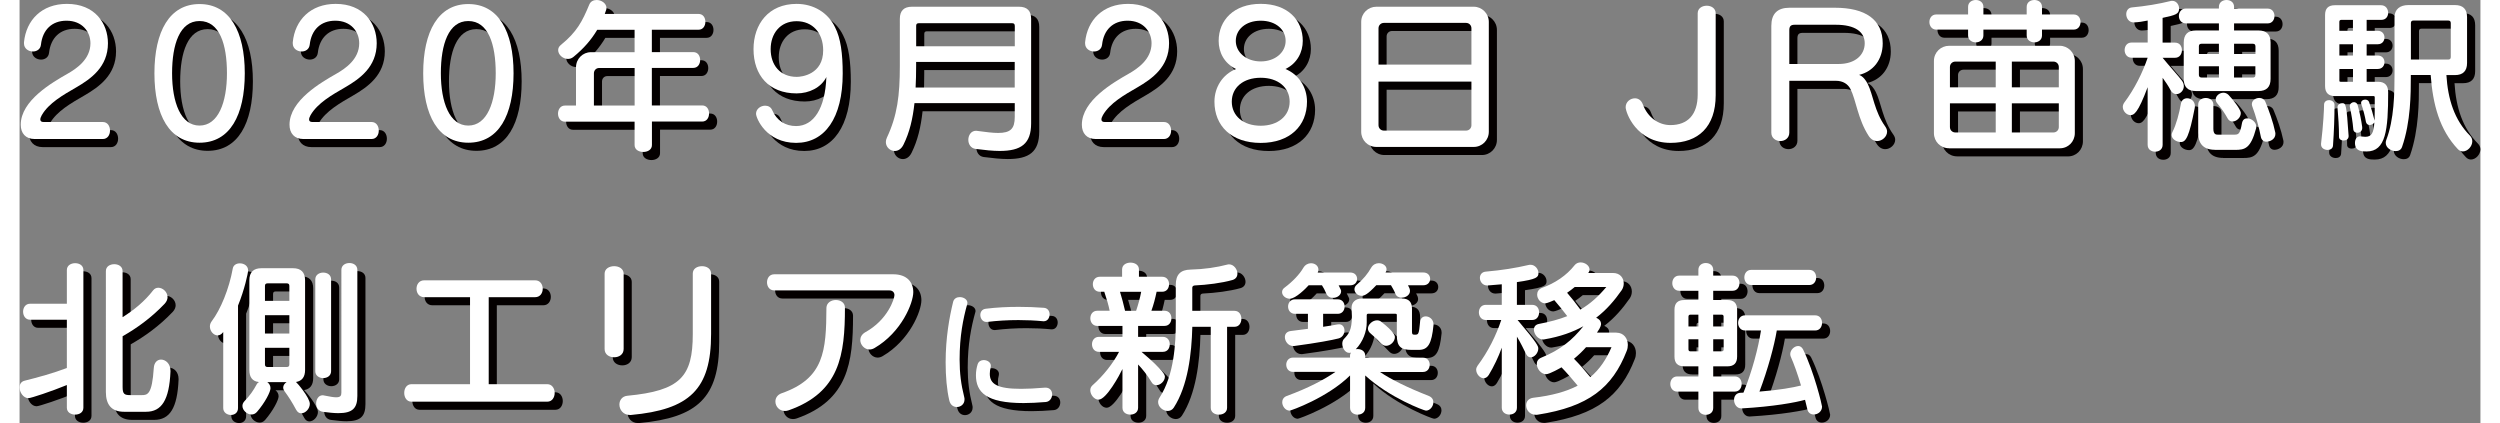 <?xml version="1.0" encoding="utf-8"?>
<!-- Generator: Adobe Illustrator 24.1.3, SVG Export Plug-In . SVG Version: 6.00 Build 0)  -->
<svg version="1.1" id="レイヤー_1" xmlns="http://www.w3.org/2000/svg" xmlns:xlink="http://www.w3.org/1999/xlink" x="0px"
	 y="0px" width="650px" height="110px" viewBox="0 0 607.31 104.41" style="enable-background:new 0 0 607.31 104.41;" xml:space="preserve">
<rect x="0" y="0" width="607.31" height="104.41" fill="#808080" stroke="none"/>
<style type="text/css">
	.st0{fill:#040000;}
	.st1{fill:#FFFFFF;}
</style>
<g>
	<g>
		<g>
			<path class="st0" d="M5.74,36.31c-2.28,0-3.45-1.45-3.45-3.53c0-5.98,7.77-10.42,11.55-12.58c2.2-1.25,5.65-3.57,5.65-7.52
				c0-2.87-2.04-5.57-5.9-5.57c-3.61,0-5.9,2.24-6.31,5.9c-0.12,1.16-1.04,1.7-1.99,1.7c-1.08,0-2.2-0.71-2.2-1.99v-0.29
				c0.54-5.48,4.4-9.47,10.59-9.47c6.89,0,10.13,4.78,10.13,9.72c0,5.86-4.24,8.8-7.81,10.88c-3.24,1.87-6.77,3.86-8.51,6.85
				c-0.25,0.46-0.37,0.79-0.37,1.08c0,0.42,0.29,0.62,0.79,0.62h14.62c1.2,0,1.79,1.04,1.79,2.12c0,1.04-0.58,2.08-1.79,2.08H5.74z"
				/>
			<path class="st0" d="M35.28,20.07C35.28,9.73,39.02,3,46.41,3c7.43,0,11.17,6.73,11.17,17.07c0,10.43-3.7,17.15-11.17,17.15
				C39.02,37.22,35.28,30.49,35.28,20.07z M53.18,20.07c0-7.14-1.83-12.88-6.77-12.88c-4.86,0-6.77,5.73-6.77,12.88
				c0,7.23,2.16,12.92,6.77,12.92S53.18,27.29,53.18,20.07z"/>
			<path class="st0" d="M72.07,36.31c-2.28,0-3.45-1.45-3.45-3.53c0-5.98,7.77-10.42,11.55-12.58c2.2-1.25,5.65-3.57,5.65-7.52
				c0-2.87-2.04-5.57-5.9-5.57c-3.61,0-5.9,2.24-6.31,5.9c-0.13,1.16-1.04,1.7-1.99,1.7c-1.08,0-2.2-0.71-2.2-1.99v-0.29
				c0.54-5.48,4.4-9.47,10.59-9.47c6.89,0,10.13,4.78,10.13,9.72c0,5.86-4.24,8.8-7.81,10.88c-3.24,1.87-6.77,3.86-8.51,6.85
				c-0.25,0.46-0.37,0.79-0.37,1.08c0,0.42,0.29,0.62,0.79,0.62h14.62c1.2,0,1.79,1.04,1.79,2.12c0,1.04-0.58,2.08-1.79,2.08H72.07z
				"/>
			<path class="st0" d="M101.61,20.07C101.61,9.73,105.35,3,112.74,3c7.43,0,11.17,6.73,11.17,17.07c0,10.43-3.7,17.15-11.17,17.15
				C105.35,37.22,101.61,30.49,101.61,20.07z M119.51,20.07c0-7.14-1.83-12.88-6.77-12.88c-4.86,0-6.77,5.73-6.77,12.88
				c0,7.23,2.16,12.92,6.77,12.92S119.51,27.29,119.51,20.07z"/>
			<path class="st0" d="M158.06,32.03v5.77c0,1.16-1.08,1.7-2.12,1.7c-1.08,0-2.16-0.54-2.16-1.7v-5.77h-17.2
				c-1.12,0-1.7-1-1.7-1.99s0.58-1.99,1.7-1.99h2.74v-9.43c0-2.12,1.7-3.74,3.66-3.74h10.8V9.35h-9.22
				c-1.45,2.45-3.32,4.61-5.86,6.69c-0.46,0.37-0.91,0.5-1.37,0.5c-1.29,0-2.41-1.08-2.41-2.16c0-0.46,0.17-0.87,0.62-1.25
				c4.03-3.28,5.32-5.82,7.06-10.01c0.33-0.79,1.04-1.12,1.83-1.12c1.12,0,2.41,0.79,2.41,1.99c0,0.21-0.04,0.42-0.13,0.62
				c-0.08,0.29-0.21,0.54-0.29,0.83h23.13c1.16,0,1.7,0.96,1.7,1.95c0,0.96-0.54,1.95-1.7,1.95h-11.51v5.52h10.22
				c1.16,0,1.7,0.96,1.7,1.95c0,0.96-0.54,1.95-1.7,1.95h-10.22v9.26h12.42c1.16,0,1.7,1,1.7,1.99s-0.54,1.99-1.7,1.99H158.06z
				 M153.79,18.78h-8.76c-0.75,0-1.29,0.58-1.29,1.33v7.93h10.05V18.78z"/>
			<path class="st0" d="M193.76,25.05c-6.85,0-10.63-4.49-10.63-10.92c0-6.15,3.7-11.17,10.63-11.17c4.24,0,7.77,2.2,9.47,5.73
				c1.41,2.7,1.91,6.56,1.91,11.46c0,11.01-4.44,17.11-11.5,17.11c-7.43,0-9.89-6.15-9.89-7.19c0-1.2,1.16-1.99,2.24-1.99
				c0.75,0,1.41,0.33,1.74,1.08c1.12,2.62,3.28,3.95,5.9,3.95c4.36,0,7.19-4.36,7.48-12.09C199.82,23.6,196.87,25.05,193.76,25.05z
				 M200.32,14.42c0-4.32-2.62-7.19-6.56-7.19c-4.15,0-6.4,3.16-6.4,6.89c0,3.95,2.33,6.85,6.44,6.85
				C194.96,20.98,200.32,20.4,200.32,14.42z"/>
			<path class="st0" d="M247.6,27.46h-24.75c-0.42,3.86-1.2,7.19-2.7,10.22c-0.54,1.12-1.37,1.58-2.16,1.58
				c-1.16,0-2.2-0.96-2.2-2.2c0-0.37,0.08-0.71,0.25-1.08c2.58-5.48,3.2-10.43,3.2-17.69V6.65c0-1.99,1-2.99,2.99-2.99h26.42
				c1.99,0,2.99,1,2.99,2.99v25.79c0,5.07-2.49,6.81-7.77,6.81c-1.66,0-3.66-0.21-5.94-0.5c-1.2-0.17-1.79-1.2-1.79-2.24
				c0-1.12,0.67-2.24,1.91-2.24c0.12,0,0.21,0.04,0.33,0.04c2.12,0.29,3.82,0.5,5.11,0.5c3.07,0,4.11-1.04,4.11-3.95V27.46z
				 M247.6,17.29h-24.34v1c0,1.83-0.04,3.66-0.13,5.32h24.46V17.29z M247.6,8.35c0-0.42-0.21-0.62-0.62-0.62h-23.09
				c-0.42,0-0.62,0.21-0.62,0.62v5.07h24.34V8.35z"/>
			<path class="st0" d="M267.61,36.31c-2.28,0-3.45-1.45-3.45-3.53c0-5.98,7.77-10.42,11.55-12.58c2.2-1.25,5.65-3.57,5.65-7.52
				c0-2.87-2.04-5.57-5.9-5.57c-3.61,0-5.9,2.24-6.31,5.9c-0.12,1.16-1.04,1.7-1.99,1.7c-1.08,0-2.2-0.71-2.2-1.99v-0.29
				c0.54-5.48,4.4-9.47,10.59-9.47c6.89,0,10.13,4.78,10.13,9.72c0,5.86-4.24,8.8-7.81,10.88c-3.24,1.87-6.77,3.86-8.51,6.85
				c-0.25,0.46-0.37,0.79-0.37,1.08c0,0.42,0.29,0.62,0.79,0.62h14.62c1.2,0,1.79,1.04,1.79,2.12c0,1.04-0.58,2.08-1.79,2.08H267.61
				z"/>
			<path class="st0" d="M319.72,27.09c0,5.94-4.2,10.18-11.42,10.18c-7.27,0-11.42-4.24-11.42-10.18c0-3.53,1.99-6.73,5.32-8.06
				c-2.99-1.45-4.28-4.2-4.28-6.94c0-5.11,3.74-9.14,10.38-9.14c6.69,0,10.38,4.03,10.38,9.14c0,2.74-1.33,5.52-4.28,6.94
				C317.73,20.4,319.72,23.56,319.72,27.09z M308.3,21.19c-4.32,0-7.14,2.41-7.14,5.9s2.82,5.94,7.14,5.94
				c4.28,0,7.14-2.45,7.14-5.94S312.58,21.19,308.3,21.19z M308.3,7.11c-3.78,0-6.15,2.24-6.15,4.98c0,2.82,2.58,5.07,6.15,5.07
				c3.57,0,6.15-2.24,6.15-5.07C314.45,9.35,312.08,7.11,308.3,7.11z"/>
			<path class="st0" d="M336.84,38.26c-2.12,0-3.74-1.7-3.74-3.74V7.4c0-2.16,1.74-3.74,3.74-3.74h24.05c1.95,0,3.7,1.62,3.7,3.74
				v27.12c0,2.08-1.66,3.74-3.7,3.74H336.84z M360.3,8.98c0-0.75-0.58-1.33-1.33-1.33h-20.27c-0.75,0-1.33,0.58-1.33,1.33v8.97
				h22.93V8.98z M360.3,22.14h-22.93V32.9c0,0.75,0.58,1.33,1.33,1.33h20.27c0.75,0,1.33-0.58,1.33-1.33V22.14z"/>
			<path class="st0" d="M416.14,5.28c0-1.25,1.12-1.87,2.24-1.87c1.08,0,2.2,0.62,2.2,1.87v20.23c0,7.77-4.28,11.75-11.13,11.75
				c-8.52,0-11.09-7.56-11.09-8.8c0-1.33,1.16-2.2,2.29-2.2c0.79,0,1.58,0.46,1.95,1.5c1.21,3.24,3.9,5.11,6.81,5.11
				c4.28,0,6.73-2.58,6.73-7.56V5.28z"/>
			<path class="st0" d="M438.75,21.94v12.79c0,1.37-1.12,2.08-2.2,2.08c-1.12,0-2.24-0.71-2.24-2.08V8.4c0-2.99,1.49-4.49,4.48-4.49
				h11.21c7.52,0,11.8,2.91,11.8,8.8c0,3.99-2.33,6.94-5.82,7.77c0.96,0.37,1.62,1.25,2.12,2.24c1.37,2.74,1.62,6.73,4.36,10.55
				c0.29,0.42,0.42,0.83,0.42,1.21c0,1.25-1.21,2.33-2.45,2.33c-0.75,0-1.5-0.37-2.08-1.25c-2.7-4.15-3.12-8.89-4.53-11.63
				c-0.62-1.16-1.79-1.99-3.57-1.99H438.75z M440.04,8.11c-0.91,0-1.29,0.37-1.29,1.33v8.35h12.17c4.15,0,6.44-2.28,6.44-5.11
				s-2.41-4.57-7.1-4.57H440.04z"/>
			<path class="st0" d="M501.11,9.31v1.45c0,1.12-0.96,1.7-1.87,1.7c-0.96,0-1.91-0.58-1.91-1.7V9.31h-10.68v1.45
				c0,1.12-0.96,1.7-1.87,1.7c-0.96,0-1.91-0.58-1.91-1.7V9.31h-7.85c-1.12,0-1.7-0.96-1.7-1.87c0-0.96,0.58-1.87,1.7-1.87h7.85V3.7
				c0-1.16,0.96-1.7,1.91-1.7c0.91,0,1.87,0.54,1.87,1.7v1.87h10.68V3.7c0-1.16,0.96-1.7,1.91-1.7c0.91,0,1.87,0.54,1.87,1.7v1.87
				h7.81c1.16,0,1.7,0.91,1.7,1.87c0,0.91-0.54,1.87-1.7,1.87H501.11z M478.18,38.59c-2.12,0-3.74-1.66-3.74-3.74V17.04
				c0-2.16,1.74-3.74,3.74-3.74h27.33c1.95,0,3.7,1.62,3.7,3.74v17.82c0,2.08-1.62,3.74-3.7,3.74H478.18z M489.69,17.2h-9.97
				c-0.75,0-1.33,0.58-1.33,1.33v5.03h11.3V17.2z M489.69,27.5h-11.3v5.86c0,0.75,0.58,1.33,1.33,1.33h9.97V27.5z M505.26,18.53
				c0-0.75-0.58-1.33-1.33-1.33h-10.26v6.35h11.59V18.53z M505.26,27.5h-11.59v7.19h10.26c0.75,0,1.33-0.58,1.33-1.33V27.5z"/>
			<path class="st0" d="M527.2,23.47c-2.45,6.6-3.45,6.94-4.24,6.94c-1,0-1.91-1-1.91-2.04c0-0.33,0.13-0.71,0.33-1
				c2.57-3.41,4.57-7.48,5.81-11.13h-3.99c-1.12,0-1.7-0.96-1.7-1.87c0-0.96,0.58-1.87,1.7-1.87h3.99V7.07
				c-1.16,0.25-2.33,0.42-3.37,0.46h-0.13c-1.12,0-1.79-1.04-1.79-2.04c0-0.79,0.46-1.58,1.41-1.66c3.24-0.29,6.73-0.87,9.55-1.58
				c0.13-0.04,0.29-0.04,0.42-0.04c1,0,1.66,0.96,1.66,1.87c0,1.37-0.75,1.62-4.07,2.33v6.11h3.07c1.16,0,1.7,0.91,1.7,1.87
				c0,0.91-0.54,1.87-1.7,1.87h-3.07c1.62,1.99,3.95,4.53,4.74,5.61c0.37,0.46,0.5,0.96,0.5,1.41c0,1.08-0.91,1.95-1.83,1.95
				c-0.54,0-1.08-0.29-1.45-1c-0.5-0.96-1.29-2.12-1.95-3.03v16.53c0,1.16-0.91,1.7-1.83,1.7c-0.96,0-1.87-0.54-1.87-1.7V23.47z
				 M533.1,35.31c0-0.25,0.08-0.5,0.21-0.75c0.91-1.75,1.7-4.69,2.08-6.98c0.17-0.91,0.83-1.33,1.54-1.33
				c0.91,0,1.91,0.71,1.91,1.91c0,0.17,0,0.33-0.04,0.5c-1.37,7.06-2.16,8.39-3.41,8.39C534.34,37.06,533.1,36.35,533.1,35.31z
				 M539.08,24.47c-1.99,0-2.99-1-2.99-2.99v-8.97c0-1.99,1-2.99,2.99-2.99h5.69V7.77h-8.18c-1.12,0-1.7-0.91-1.7-1.83
				c0-0.91,0.58-1.83,1.7-1.83h8.18V3.7c0-1.16,0.96-1.7,1.87-1.7c0.96,0,1.87,0.54,1.87,1.7v0.42h8.27c1.16,0,1.7,0.91,1.7,1.83
				c0,0.91-0.54,1.83-1.7,1.83h-8.27v1.74h6.02c1.99,0,2.99,1,2.99,2.99v8.97c0,1.99-1,2.99-2.99,2.99H539.08z M543.81,38.97
				c-2.91,0-4.15-1.58-4.15-4.11v-7.06c0-1.08,0.91-1.62,1.87-1.62c0.91,0,1.87,0.54,1.87,1.62v5.98c0,1.41,0.67,1.45,1.08,1.45
				h4.15c1,0,1.37-0.21,1.83-2.82c0.17-0.87,0.66-1.2,1.29-1.2c1.04,0,2.24,0.91,2.24,2.04c0,0.17,0,0.29-0.04,0.42
				c-1.33,5.03-2.82,5.32-5.19,5.32H543.81z M544.77,12.8h-4.32c-0.42,0-0.62,0.21-0.62,0.62v1.91h4.94V12.8z M544.77,18.36h-4.94
				v2.16c0,0.42,0.29,0.62,0.71,0.62h4.24V18.36z M546.93,31.24c-0.54-1-1.54-2.53-2.57-3.74c-0.25-0.29-0.38-0.62-0.38-0.96
				c0-0.87,0.91-1.66,1.91-1.66c0.42,0,0.87,0.17,1.25,0.54c0.91,0.96,3.03,3.53,3.03,4.49c0,1.12-1.08,2.08-2.04,2.08
				C547.68,31.99,547.22,31.78,546.93,31.24z M553.78,13.42c0-0.42-0.21-0.62-0.62-0.62h-4.65v2.53h5.28V13.42z M553.78,18.36h-5.28
				v2.78h4.65c0.41,0,0.62-0.21,0.62-0.62V18.36z M556.48,36.97c-0.62,0-1.21-0.37-1.37-1.25c-0.37-2.04-1.29-5.32-2.08-7.39
				c-0.08-0.21-0.13-0.42-0.13-0.62c0-0.91,0.91-1.54,1.83-1.54c0.62,0,1.21,0.29,1.49,0.91c0.91,2.16,1.95,5.11,2.45,7.56
				c0.04,0.12,0.04,0.29,0.04,0.42C558.72,36.31,557.44,36.97,556.48,36.97z"/>
			<path class="st0" d="M569.97,37.51c0.58-4.82,0.75-8.68,0.75-9.68c0-0.75,0.62-1.12,1.21-1.12c0.66,0,1.37,0.42,1.37,1.16
				c0,3.03-0.13,6.56-0.37,10.01c-0.04,0.79-0.66,1.12-1.33,1.12c-0.79,0-1.62-0.46-1.62-1.33V37.51z M573.46,25.72
				c-1.66,0-2.49-0.83-2.49-2.49V5.7c0-1.62,0.79-2.41,2.41-2.41h11.42c1.16,0,1.74,0.96,1.74,1.87c0,0.87-0.54,1.74-1.66,1.74
				h-3.65v2.7h2.74c1.12,0,1.66,0.83,1.66,1.66c0,0.83-0.54,1.66-1.66,1.66h-2.74v2.78h2.74c1.12,0,1.66,0.83,1.66,1.66
				c0,0.83-0.54,1.66-1.66,1.66h-2.74v3.16h2.82c1.66,0,2.49,0.91,2.49,2.58c0,9.39-0.58,14.62-5.32,14.62
				c-1.21,0-2.87-0.04-2.87-2.12c0-0.83,0.41-1.62,1.25-1.62c0.08,0,0.21,0.04,0.29,0.04c0.37,0.04,0.71,0.08,1,0.08
				c1.54,0,2.08-0.91,2.24-3.53c-0.25,0.37-0.71,0.62-1.16,0.62c-0.42,0-0.79-0.25-0.91-0.75c-0.25-1.41-0.66-3.03-1.12-4.32
				c-0.04-0.12-0.08-0.25-0.08-0.37c0-0.54,0.5-0.83,1-0.83c0.41,0,0.79,0.17,0.96,0.58c0.46,1.25,1.04,3.2,1.37,4.61
				c0.04-1.33,0.04-3.7,0.04-5.73c0-0.33-0.17-0.33-0.38-0.33H573.46z M576.78,35.6c0,0.75-0.62,1.08-1.25,1.08
				c-0.58,0-1.12-0.29-1.12-0.91c0-2.45-0.17-4.9-0.37-7.19v-0.12c0-0.62,0.58-1,1.12-1c0.96,0,1.08,0.21,1.62,8.06V35.6z
				 M577.86,6.9h-2.87c-0.33,0-0.5,0.17-0.5,0.5v2.2h3.36V6.9z M577.86,12.92h-3.36v2.78h3.36V12.92z M577.86,19.03h-3.36v2.78
				c0,0.33,0.04,0.37,0.37,0.37h2.99V19.03z M580.14,33.57c0,0.79-0.62,1.2-1.21,1.2c-0.5,0-0.96-0.29-1-0.91
				c-0.13-1.66-0.46-3.66-0.83-5.4c0-0.08-0.04-0.17-0.04-0.25c0-0.62,0.54-1,1.04-1c0.37,0,0.79,0.25,0.91,0.71
				c0.5,1.83,0.91,3.78,1.12,5.44V33.57z M600.91,20.52c0.37,6.02,1.99,11.09,5.81,14.95c0.42,0.42,0.58,0.91,0.58,1.41
				c0,1.25-1.16,2.49-2.33,2.49c-0.42,0-0.87-0.17-1.25-0.58c-4.49-4.78-6.15-10.96-6.69-18.28h-4.9v0.54c0,3.9,0,11.01-2.16,17.2
				c-0.25,0.75-0.87,1.04-1.58,1.04c-1.16,0-2.45-0.83-2.45-2.04c0-0.21,0.04-0.46,0.13-0.71c1.95-5.03,2.04-11.59,2.04-16.28V6.24
				c0-1.99,1.41-2.99,3.41-2.99h11.5c1.99,0,2.99,1,2.99,2.99v11.3c0,1.99-1,2.99-2.99,2.99H600.91z M601.99,7.69
				c0-0.42-0.21-0.62-0.62-0.62h-8.6c-0.42,0-0.62,0.21-0.62,0.62v9.01h9.22c0.41,0,0.62-0.21,0.62-0.62V7.69z"/>
		</g>
		<g>
			<path class="st0" d="M13.67,97.02c-3.74,1.54-8.85,3.24-9.47,3.24c-1.25,0-2.2-1.41-2.2-2.66c0-0.75,0.37-1.45,1.29-1.66
				c3.2-0.79,7.1-1.87,10.38-3.12V80.9h-9.1c-1.12,0-1.7-1-1.7-1.99c0-0.96,0.58-1.95,1.7-1.95h9.1v-8.31c0-1.16,1.04-1.7,2.04-1.7
				c1.04,0,2.04,0.54,2.04,1.7v33.97c0,1.16-1,1.7-2.04,1.7c-1,0-2.04-0.54-2.04-1.7V97.02z M27.79,103.62
				c-3.16,0-4.49-1.83-4.49-4.86V68.9c0-1.16,1.04-1.7,2.08-1.7c1,0,2.04,0.54,2.04,1.7v11.38c2.78-1.74,5.44-3.9,7.56-6.65
				c0.33-0.42,0.79-0.62,1.25-0.62c1.12,0,2.29,1.04,2.29,2.33c0,0.5-0.21,1.08-0.71,1.62c-3.36,3.53-6.94,6.06-10.38,8.02v12.54
				c0,1.74,0.46,1.99,1.87,1.99h2.87c1.41,0,2.53-0.17,2.95-6.65c0.08-1.45,0.91-2.12,1.79-2.12c1.12,0,2.33,1,2.33,2.78v0.17
				c-0.29,7.06-2.2,9.93-6.02,9.93H27.79z"/>
			<path class="st0" d="M52.26,83.93c-0.04,0.04-0.08,0.13-0.13,0.17c-0.37,0.46-0.83,0.67-1.25,0.67c-1,0-1.91-1.04-1.91-2.2
				c0-0.42,0.12-0.83,0.42-1.25c2.24-2.95,4.32-8.02,5.23-13.08c0.17-0.87,0.96-1.25,1.74-1.25c1,0,2.04,0.58,2.04,1.75
				c0,0.66-0.91,4.82-2.49,8.68v25.29c0,1.16-0.87,1.7-1.74,1.7c-0.96,0-1.91-0.62-1.91-1.7V83.93z M63.14,96.31
				c0.46,0.33,0.79,0.87,0.79,1.5c0,0.87-1.33,3.53-3.36,5.86c-0.42,0.46-0.87,0.62-1.33,0.62c-1.12,0-2.24-1.04-2.24-2.12
				c0-0.42,0.17-0.79,0.5-1.16c1.33-1.37,2.24-2.7,2.99-4.11c0.12-0.25,0.33-0.46,0.5-0.62c-1.54-0.21-2.28-1.21-2.28-2.95V71.18
				c0-1.99,1-2.99,2.99-2.99h7.77c1.99,0,2.99,1,2.99,2.99v22.14c0,1.7-0.75,2.7-2.24,2.95c0.29,0.21,3.41,3.86,3.41,5.4
				c0,1.2-1.08,2.33-2.12,2.33c-0.46,0-0.91-0.25-1.25-0.87c-1-1.87-1.91-3.28-2.83-4.53c-0.25-0.33-0.37-0.67-0.37-0.96
				c0-0.54,0.33-1,0.83-1.33H63.14z M68.58,72.55c0-0.42-0.21-0.62-0.62-0.62h-4.78c-0.42,0-0.62,0.21-0.62,0.62v3.7h6.02V72.55z
				 M68.58,79.78h-6.02v4.53h6.02V79.78z M68.58,87.84h-6.02v4.11c0,0.42,0.21,0.62,0.62,0.62h4.78c0.42,0,0.62-0.21,0.62-0.62
				V87.84z M74.98,70.97c0-1.16,1-1.7,1.95-1.7c1,0,1.95,0.54,1.95,1.7v22.64c0,1.12-0.96,1.7-1.95,1.7c-0.96,0-1.95-0.58-1.95-1.7
				V70.97z M81.42,68.61c0-1.16,1-1.7,1.99-1.7c0.96,0,1.95,0.54,1.95,1.7v31.11c0,2.99-1.16,4.24-4.69,4.24
				c-1.04,0-2.33-0.13-3.82-0.33c-1.16-0.17-1.66-1.12-1.66-2.04c0-1,0.58-2.04,1.58-2.04c0.13,0,0.21,0,0.33,0.04
				c1.45,0.29,2.41,0.46,3.03,0.46c1.08,0,1.29-0.42,1.29-1.16V68.61z"/>
			<path class="st0" d="M98.72,101.13c-1.2,0-1.79-1.08-1.79-2.16c0-1.08,0.58-2.16,1.79-2.16h14.45V75.34h-11.3
				c-1.29,0-1.91-1.04-1.91-2.08c0-1.04,0.62-2.08,1.91-2.08h27.37c1.25,0,1.87,1.04,1.87,2.08c0,1.04-0.62,2.08-1.87,2.08h-11.46
				v21.47h14.45c1.2,0,1.83,1.08,1.83,2.16c0,1.08-0.62,2.16-1.83,2.16H98.72z"/>
			<path class="st0" d="M146.38,69.56c0-1.25,1.16-1.87,2.37-1.87c1.16,0,2.33,0.62,2.33,1.87v18.57c0,1.37-1.16,2.04-2.33,2.04
				c-1.21,0-2.37-0.67-2.37-2.04V69.56z M152.61,104.41c-1.66,0-2.58-1.33-2.58-2.58c0-1.04,0.67-2.04,1.95-2.16
				c13.13-1.25,16.16-4.73,16.16-15.24V69.52c0-1.25,1.12-1.83,2.28-1.83c1.12,0,2.24,0.58,2.24,1.83v14.91
				c0,13.67-5.32,18.65-19.77,19.98H152.61z"/>
			<path class="st0" d="M188.25,73.67c-1.2,0-1.79-1-1.79-1.99c0-1,0.58-1.99,1.79-1.99h29.37c3.41,0,4.94,1.99,4.94,4.4
				c0,2.66-2.87,9.89-9.55,13.79c-0.42,0.25-0.83,0.37-1.25,0.37c-1.25,0-2.28-1.16-2.28-2.33c0-0.71,0.37-1.41,1.2-1.91
				c5.61-3.07,7.23-8.31,7.23-9.18c0-0.67-0.46-1.16-1.25-1.16H188.25z M203.45,76.04c1.12,0,2.24,0.62,2.24,1.87
				c0,11.63-1.25,20.89-13.87,25.34c-0.33,0.13-0.66,0.17-0.96,0.17c-1.41,0-2.33-1.16-2.33-2.33c0-0.83,0.46-1.66,1.54-2.04
				c10.47-3.65,11.01-10.42,11.05-21.1C201.17,76.71,202.29,76.04,203.45,76.04z"/>
		</g>
		<g>
			<path class="st0" d="M234.03,75.32c0.91,0,1.89,0.55,1.89,1.43c0,0.13-0.03,0.23-0.07,0.36c-0.98,3.55-1.86,7.81-1.86,13.64
				c0,3.35,0.36,6.15,1.14,9.25c0.07,0.2,0.07,0.42,0.07,0.59c0,1.17-0.94,1.86-1.89,1.86c-0.81,0-1.6-0.49-1.86-1.6
				c-0.62-2.6-0.91-5.96-0.91-9.44c0-6.09,0.94-11.2,1.86-14.95C232.63,75.65,233.32,75.32,234.03,75.32z M255.17,97.66
				c1.14,0,1.66,0.81,1.66,1.66c0,0.88-0.55,1.79-1.56,1.89c-1.99,0.16-3.84,0.26-5.5,0.26c-9.25,0-11.75-2.7-11.75-6.87
				c0-0.94,0.16-1.89,0.42-2.7c0.23-0.72,0.85-1.04,1.5-1.04c0.88,0,1.76,0.55,1.76,1.4c0,0.1,0,0.23-0.03,0.33
				c-0.16,0.59-0.23,1.14-0.23,1.66c0,2.48,1.76,3.71,7.72,3.71c1.63,0,3.58-0.1,5.83-0.29H255.17z M254.64,81.28
				c-2.02-0.2-4.07-0.29-6.12-0.29c-2.67,0-5.31,0.16-7.75,0.46h-0.2c-0.91,0-1.47-0.88-1.47-1.73c0-0.72,0.42-1.43,1.37-1.53
				c2.67-0.33,5.37-0.46,8.11-0.46c2.05,0,4.1,0.07,6.19,0.23c0.98,0.06,1.43,0.85,1.43,1.63c0,0.85-0.52,1.69-1.43,1.69H254.64z"/>
		</g>
		<g>
			<path class="st0" d="M274.18,93.07c-0.71,1.5-3.99,7.56-5.9,7.56c-1.08,0-2.04-1.21-2.04-2.33c0-0.46,0.17-0.87,0.54-1.21
				c2.74-2.41,5.15-5.52,6.56-8.26h-4.98c-1.12,0-1.7-0.91-1.7-1.87c0-0.91,0.58-1.83,1.7-1.83h5.82v-2.7h-6.23
				c-1.12,0-1.7-0.96-1.7-1.87c0-0.96,0.58-1.87,1.7-1.87h3.07c-0.25-1.33-0.83-3.24-1.33-4.69h-1.12c-1.12,0-1.7-0.91-1.7-1.87
				c0-0.91,0.58-1.83,1.7-1.83h5.52v-1.79c0-1.16,1.04-1.7,2.08-1.7s2.08,0.54,2.08,1.7v1.79h5.73c1.16,0,1.7,0.91,1.7,1.83
				c0,0.96-0.54,1.87-1.7,1.87h-1.37c-0.37,1.74-0.75,3.2-1.29,4.69h3.24c1.16,0,1.7,0.91,1.7,1.87c0,0.91-0.54,1.87-1.7,1.87h-6.52
				v2.7h6.11c1.16,0,1.7,0.91,1.7,1.83c0,0.96-0.54,1.87-1.7,1.87h-5.27c5.69,4.82,5.77,5.77,5.77,6.15c0,1.04-1.08,2.08-2.08,2.08
				c-0.46,0-0.91-0.21-1.21-0.75c-1-1.7-2.28-3.28-3.32-4.36v10.67c0,1.16-0.96,1.7-1.91,1.7c-1,0-1.95-0.54-1.95-1.7V93.07z
				 M277.55,78.7c0.54-1.62,0.96-3.12,1.25-4.69h-5.23c0.42,1.33,0.91,3.2,1.25,4.69H277.55z M295.99,82.65h-4.57
				c-0.17,6.69-1.08,14.54-4.57,19.94c-0.37,0.58-0.96,0.83-1.5,0.83c-1.16,0-2.37-1-2.37-2.2c0-0.37,0.13-0.75,0.37-1.12
				c3.61-5.57,3.99-13.42,3.99-18.57v-9.26c0-2.49,1.16-3.7,3.66-3.74c3.36-0.08,6.44-0.54,9.14-1.25c0.12-0.04,0.25-0.04,0.37-0.04
				c1.12,0,2.04,1.21,2.04,2.29c0,0.71-0.37,1.33-1.25,1.58c-2.66,0.75-6.31,1.2-9.22,1.33c-0.37,0-0.67,0.21-0.67,0.54v5.73h10.42
				c1.16,0,1.7,1,1.7,1.95c0,1-0.54,1.99-1.7,1.99h-1.83v19.98c0,1.16-1,1.7-1.99,1.7c-1.04,0-2.04-0.54-2.04-1.7V82.65z"/>
			<path class="st0" d="M327.52,72.39c0.62,1.21,0.62,1.25,0.62,1.5c0,0.96-1,1.62-1.99,1.62c-0.71,0-1.37-0.33-1.7-1.12
				s-0.66-1.41-1.04-1.99h-3.28c-0.62,0.71-3.2,3.32-4.65,3.32c-1.04,0-1.91-0.79-1.91-1.62c0-0.42,0.17-0.79,0.62-1.12
				c1.95-1.45,3.7-3.28,4.61-4.86c0.46-0.79,1.2-1.16,1.91-1.16c0.96,0,1.83,0.62,1.83,1.58c0,0.21-0.08,0.46-0.17,0.71h8.02
				c1.16,0,1.7,0.79,1.7,1.58s-0.54,1.58-1.7,1.58H327.52z M337.7,93.78c2.78,1.87,6.69,3.82,12.09,5.94
				c0.79,0.33,1.12,0.91,1.12,1.54c0,1.04-0.83,2.08-1.83,2.08c-0.41,0-8.97-3.16-14.99-8.68v7.97c0,1.16-0.91,1.7-1.87,1.7
				c-0.91,0-1.87-0.54-1.87-1.7v-7.97c-5.61,5.52-14.62,8.68-14.91,8.68c-1.04,0-1.83-1.08-1.83-2.08c0-0.62,0.33-1.25,1.12-1.54
				c5.32-1.95,9.18-3.99,12-5.94h-10.47c-1.08,0-1.66-0.87-1.66-1.79c0-0.87,0.58-1.74,1.66-1.74h14.08v-0.5
				c0-0.25,0.04-0.5,0.17-0.71c-0.13,0.04-0.25,0.04-0.38,0.04c-1,0-1.7-1.21-1.7-2.24c0-0.46,0.13-0.91,0.42-1.2
				c1.16-1.21,1.95-2.16,1.95-5.57c0-0.58-0.04-1.25-0.08-1.99v-0.17c0-1.25,0.96-2.24,2.49-2.24h9.93c1.66,0,2.49,0.83,2.49,2.49
				v5.61c0,0.66,0.08,0.83,0.62,0.83h0.21c0.71-0.04,0.91-0.08,1.16-3.07c0.08-1.04,0.71-1.45,1.41-1.45c0.91,0,1.91,0.75,1.91,1.95
				v0.21c-0.46,4.61-1.33,6.11-3.65,6.11h-1.74c-2.58,0-3.66-0.71-3.66-3.65v-4.94c0-0.25-0.08-0.33-0.41-0.33h-6.69
				c-0.25,0-0.33,0.21-0.33,0.37v1.79c0,2.2-0.91,4.73-2.7,6.6c0.17-0.04,0.33-0.04,0.5-0.04c0.91,0,1.83,0.54,1.83,1.62v0.5h14.25
				c1.12,0,1.66,0.87,1.66,1.74c0,0.91-0.54,1.79-1.66,1.79H337.7z M323.7,79.45v3.2c1.5-0.21,2.66-0.42,3.53-0.58
				c0.17-0.04,0.29-0.04,0.41-0.04c0.87,0,1.33,0.75,1.33,1.54c0,0.83-0.5,1.7-1.45,1.95c-1.66,0.42-5.07,1.08-10.97,1.87h-0.25
				c-1.2,0-2.04-1.16-2.04-2.2c0-0.71,0.42-1.37,1.45-1.5c1.58-0.21,2.95-0.37,4.24-0.54v-3.7h-3.2c-1.12,0-1.7-0.91-1.7-1.79
				c0-0.91,0.58-1.79,1.7-1.79h10.55c1.16,0,1.7,0.87,1.7,1.79c0,0.87-0.54,1.79-1.7,1.79H323.7z M344.64,72.39l0.37,0.75
				c0.08,0.25,0.13,0.46,0.13,0.66c0,1-1.04,1.66-2.04,1.66c-0.66,0-1.33-0.29-1.58-1c-0.29-0.75-0.71-1.45-1.08-2.08h-3.61
				c-2.16,2.29-2.95,2.62-3.65,2.62c-0.96,0-1.75-0.79-1.75-1.62c0-0.42,0.21-0.83,0.62-1.16c1.62-1.37,2.62-2.62,3.53-4.19
				c0.46-0.75,1.16-1.08,1.87-1.08c0.96,0,1.91,0.62,1.91,1.5c0,0.25-0.08,0.5-0.25,0.79h9.3c1.16,0,1.7,0.79,1.7,1.58
				s-0.54,1.58-1.7,1.58H344.64z M339.24,87.34c-0.46,0-0.91-0.21-1.33-0.67c-0.58-0.66-1.58-1.62-2.49-2.37
				c-0.46-0.37-0.66-0.79-0.66-1.21c0-1.04,1.16-2.04,2.24-2.04c0.37,0,0.71,0.08,1,0.33c3.41,2.62,3.41,3.57,3.41,3.82
				C341.4,86.3,340.32,87.34,339.24,87.34z"/>
			<path class="st0" d="M367.79,87.79c-0.79,2.24-1.95,4.65-3.2,6.73c-0.37,0.58-0.83,0.83-1.25,0.83c-0.96,0-1.87-1.08-1.87-2.12
				c0-0.33,0.13-0.67,0.33-0.96c2.62-3.49,4.61-7.52,5.86-11.3h-3.82c-1.12,0-1.7-0.96-1.7-1.87c0-0.96,0.58-1.87,1.7-1.87h3.95
				v-5.07c-1.16,0.12-2.33,0.21-3.49,0.29h-0.12c-1.12,0-1.79-0.96-1.79-1.87c0-0.75,0.46-1.45,1.41-1.54
				c4.11-0.37,7.27-0.87,10.67-1.66c0.13-0.04,0.29-0.04,0.42-0.04c1.12,0,1.95,1.08,1.95,2.04c0,1.04-0.38,1.54-5.32,2.24v5.61
				h3.78c1.16,0,1.7,0.91,1.7,1.87c0,0.91-0.54,1.87-1.7,1.87h-3.61c4.98,5.86,5.11,6.48,5.11,7.06c0,1.08-0.96,2.16-1.87,2.16
				c-0.41,0-0.83-0.21-1.12-0.79c-0.58-1.16-1.41-2.91-2.28-4.32v17.53c0,1.16-0.91,1.7-1.87,1.7c-0.91,0-1.87-0.54-1.87-1.7V87.79z
				 M396.08,84.1c1.79,0,2.82,1.41,2.82,3.03c0,0.5-0.08,1-0.29,1.5c-3.53,9.1-9.47,13.75-21.89,15.7c-0.17,0.04-0.33,0.04-0.5,0.04
				c-1.54,0-2.41-1.2-2.41-2.33c0-0.91,0.54-1.7,1.7-1.87c4.69-0.54,8.22-1.54,11.01-2.99c-1.37-1.66-2.66-3.16-3.99-4.53
				c-0.13,0.08-2.91,1.7-3.82,1.7c-1.2,0-2.28-1.33-2.28-2.53c0-0.62,0.29-1.2,1.08-1.54c4.78-1.95,7.68-4.32,10.42-7.77
				c-2.62,1.45-5.73,2.58-9.63,3.24c-0.08,0-0.21,0.04-0.29,0.04c-1.29,0-2.29-1.33-2.29-2.45c0-0.67,0.38-1.25,1.29-1.41
				c2.66-0.5,4.94-1.12,6.94-1.91c-1.12-1.45-2.16-2.78-3.2-3.95c-0.46,0.21-1.79,0.79-2.24,0.79c-1.16,0-1.99-1.12-1.99-2.16
				c0-0.66,0.33-1.33,1.21-1.66c3.16-1.12,6.06-3.07,8.02-5.57c0.38-0.5,0.96-0.71,1.5-0.71c1.08,0,2.2,0.79,2.2,1.74
				c0,0.29-0.08,0.58-0.33,0.87h6.11c1.83,0,2.66,1.29,2.66,2.58c0,0.58-0.17,1.16-0.5,1.66c-1.74,2.49-3.74,4.86-6.31,6.81
				c0.67,0.25,1.21,0.79,1.21,1.54c0,0.17,0,0.71-1,2.12H396.08z M385.78,72.84c-0.58,0.5-1.21,0.96-1.87,1.41
				c1.16,1.33,2.16,2.62,3.28,4.15c2.45-1.41,4.44-3.24,6.4-5.57H385.78z M388.6,87.67c-0.91,1.04-1.91,1.99-2.99,2.87
				c1.37,1.37,2.62,2.83,4.03,4.53c2.33-1.95,3.95-4.4,5.23-7.39H388.6z"/>
			<path class="st0" d="M419.97,98.64v4.03c0,1.16-0.91,1.7-1.83,1.7s-1.83-0.54-1.83-1.7v-4.03h-5.23c-1.12,0-1.7-0.96-1.7-1.87
				c0-0.96,0.58-1.87,1.7-1.87h5.23v-2.49h-3.49c-1.62,0-2.41-0.79-2.41-2.41V78.45c0-1.62,0.79-2.41,2.41-2.41h3.49v-2.28h-4.74
				c-1.12,0-1.7-0.96-1.7-1.87c0-0.96,0.58-1.87,1.7-1.87h4.74v-1.41c0-1.16,0.91-1.7,1.83-1.7s1.83,0.54,1.83,1.7v1.41h4.78
				c1.16,0,1.7,0.91,1.7,1.87c0,0.91-0.54,1.87-1.7,1.87h-4.78v2.28h3.49c1.62,0,2.41,0.79,2.41,2.41V90c0,1.62-0.79,2.41-2.41,2.41
				h-3.49v2.49h5.32c1.16,0,1.7,0.91,1.7,1.87c0,0.91-0.54,1.87-1.7,1.87H419.97z M416.31,79.65h-1.95c-0.33,0-0.5,0.17-0.5,0.5
				v2.41h2.45V79.65z M416.31,85.72h-2.45v2.49c0,0.33,0.17,0.5,0.5,0.5h1.95V85.72z M422.54,80.15c0-0.33-0.17-0.5-0.5-0.5h-2.08
				v2.91h2.57V80.15z M422.54,85.72h-2.57v2.99h2.08c0.33,0,0.5-0.17,0.5-0.5V85.72z M426.9,102.79c-1.12,0-1.79-1.08-1.79-2.12
				c0-0.87,0.5-1.7,1.62-1.74c0.25,0,0.46,0,0.71-0.04c2.2-5.44,3.65-11.05,4.32-15.33h-3.95c-1.12,0-1.7-0.96-1.7-1.87
				c0-0.96,0.58-1.87,1.7-1.87h17.32c1.16,0,1.7,0.91,1.7,1.87c0,0.91-0.54,1.87-1.7,1.87h-9.47c-0.62,3.74-2.2,9.59-4.28,15.08
				c4.78-0.37,8.31-1,10.26-1.5c-0.87-2.91-1.75-5.36-2.54-7.14c-0.08-0.21-0.12-0.42-0.12-0.62c0-1,1-1.99,1.95-1.99
				c0.46,0,0.91,0.25,1.21,0.83c2.78,5.69,4.69,13.79,4.69,14.12c0,1.21-1.04,1.95-2.04,1.95c-0.71,0-1.37-0.37-1.58-1.25
				c-0.21-0.83-0.38-1.62-0.58-2.37c-2.41,0.67-7.72,1.66-15.66,2.12H426.9z M429.35,72.34c-1.12,0-1.7-0.96-1.7-1.87
				c0-0.96,0.58-1.87,1.7-1.87h14.33c1.16,0,1.7,0.91,1.7,1.87c0,0.91-0.54,1.87-1.7,1.87H429.35z"/>
		</g>
	</g>
</g>
<g>
	<g>
		<g>
			<path class="st1" d="M3.74,34.31c-2.28,0-3.45-1.45-3.45-3.53c0-5.98,7.77-10.42,11.55-12.58c2.2-1.25,5.65-3.57,5.65-7.52
				c0-2.87-2.04-5.57-5.9-5.57c-3.61,0-5.9,2.24-6.31,5.9c-0.12,1.16-1.04,1.7-1.99,1.7c-1.08,0-2.2-0.71-2.2-1.99v-0.29
				c0.54-5.48,4.4-9.47,10.59-9.47c6.89,0,10.13,4.78,10.13,9.72c0,5.86-4.24,8.8-7.81,10.88c-3.24,1.87-6.77,3.86-8.51,6.85
				c-0.25,0.46-0.37,0.79-0.37,1.08c0,0.42,0.29,0.62,0.79,0.62h14.62c1.2,0,1.79,1.04,1.79,2.12c0,1.04-0.58,2.08-1.79,2.08H3.74z"
				/>
			<path class="st1" d="M33.28,18.07C33.28,7.73,37.02,1,44.41,1c7.43,0,11.17,6.73,11.17,17.07c0,10.43-3.7,17.15-11.17,17.15
				C37.02,35.22,33.28,28.49,33.28,18.07z M51.18,18.07c0-7.14-1.83-12.88-6.77-12.88c-4.86,0-6.77,5.73-6.77,12.88
				c0,7.23,2.16,12.92,6.77,12.92S51.18,25.29,51.18,18.07z"/>
			<path class="st1" d="M70.07,34.31c-2.28,0-3.45-1.45-3.45-3.53c0-5.98,7.77-10.42,11.55-12.58c2.2-1.25,5.65-3.57,5.65-7.52
				c0-2.87-2.04-5.57-5.9-5.57c-3.61,0-5.9,2.24-6.31,5.9c-0.13,1.16-1.04,1.7-1.99,1.7c-1.08,0-2.2-0.71-2.2-1.99v-0.29
				c0.54-5.48,4.4-9.47,10.59-9.47c6.89,0,10.13,4.78,10.13,9.72c0,5.86-4.24,8.8-7.81,10.88c-3.24,1.87-6.77,3.86-8.51,6.85
				c-0.25,0.46-0.37,0.79-0.37,1.08c0,0.42,0.29,0.62,0.79,0.62h14.62c1.2,0,1.79,1.04,1.79,2.12c0,1.04-0.58,2.08-1.79,2.08H70.07z
				"/>
			<path class="st1" d="M99.61,18.07C99.61,7.73,103.35,1,110.74,1c7.43,0,11.17,6.73,11.17,17.07c0,10.43-3.7,17.15-11.17,17.15
				C103.35,35.22,99.61,28.49,99.61,18.07z M117.51,18.07c0-7.14-1.83-12.88-6.77-12.88c-4.86,0-6.77,5.73-6.77,12.88
				c0,7.23,2.16,12.92,6.77,12.92S117.51,25.29,117.51,18.07z"/>
			<path class="st1" d="M156.06,30.03v5.77c0,1.16-1.08,1.7-2.12,1.7c-1.08,0-2.16-0.54-2.16-1.7v-5.77h-17.2
				c-1.12,0-1.7-1-1.7-1.99s0.58-1.99,1.7-1.99h2.74v-9.43c0-2.12,1.7-3.74,3.66-3.74h10.8V7.35h-9.22
				c-1.45,2.45-3.32,4.61-5.86,6.69c-0.46,0.37-0.91,0.5-1.37,0.5c-1.29,0-2.41-1.08-2.41-2.16c0-0.46,0.17-0.87,0.62-1.25
				c4.03-3.28,5.32-5.82,7.06-10.01c0.33-0.79,1.04-1.12,1.83-1.12c1.12,0,2.41,0.79,2.41,1.99c0,0.21-0.04,0.42-0.13,0.62
				c-0.08,0.29-0.21,0.54-0.29,0.83h23.13c1.16,0,1.7,0.96,1.7,1.95c0,0.96-0.54,1.95-1.7,1.95h-11.51v5.52h10.22
				c1.16,0,1.7,0.96,1.7,1.95c0,0.96-0.54,1.95-1.7,1.95h-10.22v9.26h12.42c1.16,0,1.7,1,1.7,1.99s-0.54,1.99-1.7,1.99H156.06z
				 M151.79,16.78h-8.76c-0.75,0-1.29,0.58-1.29,1.33v7.93h10.05V16.78z"/>
			<path class="st1" d="M191.76,23.05c-6.85,0-10.63-4.49-10.63-10.92c0-6.15,3.7-11.17,10.63-11.17c4.24,0,7.77,2.2,9.47,5.73
				c1.41,2.7,1.91,6.56,1.91,11.46c0,11.01-4.44,17.11-11.5,17.11c-7.43,0-9.89-6.15-9.89-7.19c0-1.2,1.16-1.99,2.24-1.99
				c0.75,0,1.41,0.33,1.74,1.08c1.12,2.62,3.28,3.95,5.9,3.95c4.36,0,7.19-4.36,7.48-12.09C197.82,21.6,194.87,23.05,191.76,23.05z
				 M198.32,12.42c0-4.32-2.62-7.19-6.56-7.19c-4.15,0-6.4,3.16-6.4,6.89c0,3.95,2.33,6.85,6.44,6.85
				C192.96,18.98,198.32,18.4,198.32,12.42z"/>
			<path class="st1" d="M245.6,25.46h-24.75c-0.42,3.86-1.2,7.19-2.7,10.22c-0.54,1.12-1.37,1.58-2.16,1.58
				c-1.16,0-2.2-0.96-2.2-2.2c0-0.37,0.08-0.71,0.25-1.08c2.58-5.48,3.2-10.43,3.2-17.69V4.65c0-1.99,1-2.99,2.99-2.99h26.42
				c1.99,0,2.99,1,2.99,2.99v25.79c0,5.07-2.49,6.81-7.77,6.81c-1.66,0-3.66-0.21-5.94-0.5c-1.2-0.17-1.79-1.2-1.79-2.24
				c0-1.12,0.67-2.24,1.91-2.24c0.12,0,0.21,0.04,0.33,0.04c2.12,0.29,3.82,0.5,5.11,0.5c3.07,0,4.11-1.04,4.11-3.95V25.46z
				 M245.6,15.29h-24.34v1c0,1.83-0.04,3.66-0.13,5.32h24.46V15.29z M245.6,6.35c0-0.42-0.21-0.62-0.62-0.62h-23.09
				c-0.42,0-0.62,0.21-0.62,0.62v5.07h24.34V6.35z"/>
			<path class="st1" d="M265.61,34.31c-2.28,0-3.45-1.45-3.45-3.53c0-5.98,7.77-10.42,11.55-12.58c2.2-1.25,5.65-3.57,5.65-7.52
				c0-2.87-2.04-5.57-5.9-5.57c-3.61,0-5.9,2.24-6.31,5.9c-0.12,1.16-1.04,1.7-1.99,1.7c-1.08,0-2.2-0.71-2.2-1.99v-0.29
				c0.54-5.48,4.4-9.47,10.59-9.47c6.89,0,10.13,4.78,10.13,9.72c0,5.86-4.24,8.8-7.81,10.88c-3.24,1.87-6.77,3.86-8.51,6.85
				c-0.25,0.46-0.37,0.79-0.37,1.08c0,0.42,0.29,0.62,0.79,0.62h14.62c1.2,0,1.79,1.04,1.79,2.12c0,1.04-0.58,2.08-1.79,2.08H265.61
				z"/>
			<path class="st1" d="M317.72,25.09c0,5.94-4.2,10.18-11.42,10.18c-7.27,0-11.42-4.24-11.42-10.18c0-3.53,1.99-6.73,5.32-8.06
				c-2.99-1.45-4.28-4.2-4.28-6.94c0-5.11,3.74-9.14,10.38-9.14c6.69,0,10.38,4.03,10.38,9.14c0,2.74-1.33,5.52-4.28,6.94
				C315.73,18.4,317.72,21.56,317.72,25.09z M306.3,19.19c-4.32,0-7.14,2.41-7.14,5.9s2.82,5.94,7.14,5.94
				c4.28,0,7.14-2.45,7.14-5.94S310.58,19.19,306.3,19.19z M306.3,5.11c-3.78,0-6.15,2.24-6.15,4.98c0,2.82,2.58,5.07,6.15,5.07
				c3.57,0,6.15-2.24,6.15-5.07C312.45,7.35,310.08,5.11,306.3,5.11z"/>
			<path class="st1" d="M334.84,36.26c-2.12,0-3.74-1.7-3.74-3.74V5.4c0-2.16,1.74-3.74,3.74-3.74h24.05c1.95,0,3.7,1.62,3.7,3.74
				v27.12c0,2.08-1.66,3.74-3.7,3.74H334.84z M358.3,6.98c0-0.75-0.58-1.33-1.33-1.33h-20.27c-0.75,0-1.33,0.58-1.33,1.33v8.97
				h22.93V6.98z M358.3,20.14h-22.93V30.9c0,0.75,0.58,1.33,1.33,1.33h20.27c0.75,0,1.33-0.58,1.33-1.33V20.14z"/>
			<path class="st1" d="M414.14,3.28c0-1.25,1.12-1.87,2.24-1.87c1.08,0,2.2,0.62,2.2,1.87v20.23c0,7.77-4.28,11.75-11.13,11.75
				c-8.52,0-11.09-7.56-11.09-8.8c0-1.33,1.16-2.2,2.29-2.2c0.79,0,1.58,0.46,1.95,1.5c1.21,3.24,3.9,5.11,6.81,5.11
				c4.28,0,6.73-2.58,6.73-7.56V3.28z"/>
			<path class="st1" d="M436.75,19.94v12.79c0,1.37-1.12,2.08-2.2,2.08c-1.12,0-2.24-0.71-2.24-2.08V6.4c0-2.99,1.49-4.49,4.48-4.49
				h11.21c7.52,0,11.8,2.91,11.8,8.8c0,3.99-2.33,6.94-5.82,7.77c0.96,0.37,1.62,1.25,2.12,2.24c1.37,2.74,1.62,6.73,4.36,10.55
				c0.29,0.42,0.42,0.83,0.42,1.21c0,1.25-1.21,2.33-2.45,2.33c-0.75,0-1.5-0.37-2.08-1.25c-2.7-4.15-3.12-8.89-4.53-11.63
				c-0.62-1.16-1.79-1.99-3.57-1.99H436.75z M438.04,6.11c-0.91,0-1.29,0.37-1.29,1.33v8.35h12.17c4.15,0,6.44-2.28,6.44-5.11
				s-2.41-4.57-7.1-4.57H438.04z"/>
			<path class="st1" d="M499.11,7.31v1.45c0,1.12-0.96,1.7-1.87,1.7c-0.96,0-1.91-0.58-1.91-1.7V7.31h-10.68v1.45
				c0,1.12-0.96,1.7-1.87,1.7c-0.96,0-1.91-0.58-1.91-1.7V7.31h-7.85c-1.12,0-1.7-0.96-1.7-1.87c0-0.96,0.58-1.87,1.7-1.87h7.85V1.7
				c0-1.16,0.96-1.7,1.91-1.7c0.91,0,1.87,0.54,1.87,1.7v1.87h10.68V1.7c0-1.16,0.96-1.7,1.91-1.7c0.91,0,1.87,0.54,1.87,1.7v1.87
				h7.81c1.16,0,1.7,0.91,1.7,1.87c0,0.91-0.54,1.87-1.7,1.87H499.11z M476.18,36.59c-2.12,0-3.74-1.66-3.74-3.74V15.04
				c0-2.16,1.74-3.74,3.74-3.74h27.33c1.95,0,3.7,1.62,3.7,3.74v17.82c0,2.08-1.62,3.74-3.7,3.74H476.18z M487.69,15.2h-9.97
				c-0.75,0-1.33,0.58-1.33,1.33v5.03h11.3V15.2z M487.69,25.5h-11.3v5.86c0,0.75,0.58,1.33,1.33,1.33h9.97V25.5z M503.26,16.53
				c0-0.75-0.58-1.33-1.33-1.33h-10.26v6.35h11.59V16.53z M503.26,25.5h-11.59v7.19h10.26c0.75,0,1.33-0.58,1.33-1.33V25.5z"/>
			<path class="st1" d="M525.2,21.47c-2.45,6.6-3.45,6.94-4.24,6.94c-1,0-1.91-1-1.91-2.04c0-0.33,0.13-0.71,0.33-1
				c2.57-3.41,4.57-7.48,5.81-11.13h-3.99c-1.12,0-1.7-0.96-1.7-1.87c0-0.96,0.58-1.87,1.7-1.87h3.99V5.07
				c-1.16,0.25-2.33,0.42-3.37,0.46h-0.13c-1.12,0-1.79-1.04-1.79-2.04c0-0.79,0.46-1.58,1.41-1.66c3.24-0.29,6.73-0.87,9.55-1.58
				c0.13-0.04,0.29-0.04,0.42-0.04c1,0,1.66,0.96,1.66,1.87c0,1.37-0.75,1.62-4.07,2.33v6.11h3.07c1.16,0,1.7,0.91,1.7,1.87
				c0,0.91-0.54,1.87-1.7,1.87h-3.07c1.62,1.99,3.95,4.53,4.74,5.61c0.37,0.46,0.5,0.96,0.5,1.41c0,1.08-0.91,1.95-1.83,1.95
				c-0.54,0-1.08-0.29-1.45-1c-0.5-0.96-1.29-2.12-1.95-3.03v16.53c0,1.16-0.91,1.7-1.83,1.7c-0.96,0-1.87-0.54-1.87-1.7V21.47z
				 M531.1,33.31c0-0.25,0.08-0.5,0.21-0.75c0.91-1.75,1.7-4.69,2.08-6.98c0.17-0.91,0.83-1.33,1.54-1.33
				c0.91,0,1.91,0.71,1.91,1.91c0,0.17,0,0.33-0.04,0.5c-1.37,7.06-2.16,8.39-3.41,8.39C532.34,35.06,531.1,34.35,531.1,33.31z
				 M537.08,22.47c-1.99,0-2.99-1-2.99-2.99v-8.97c0-1.99,1-2.99,2.99-2.99h5.69V5.77h-8.18c-1.12,0-1.7-0.91-1.7-1.83
				c0-0.91,0.58-1.83,1.7-1.83h8.18V1.7c0-1.16,0.96-1.7,1.87-1.7c0.96,0,1.87,0.54,1.87,1.7v0.42h8.27c1.16,0,1.7,0.91,1.7,1.83
				c0,0.91-0.54,1.83-1.7,1.83h-8.27v1.74h6.02c1.99,0,2.99,1,2.99,2.99v8.97c0,1.99-1,2.99-2.99,2.99H537.08z M541.81,36.97
				c-2.91,0-4.15-1.58-4.15-4.11v-7.06c0-1.08,0.91-1.62,1.87-1.62c0.91,0,1.87,0.54,1.87,1.62v5.98c0,1.41,0.67,1.45,1.08,1.45
				h4.15c1,0,1.37-0.21,1.83-2.82c0.17-0.87,0.66-1.2,1.29-1.2c1.04,0,2.24,0.91,2.24,2.04c0,0.17,0,0.29-0.04,0.42
				c-1.33,5.03-2.82,5.32-5.19,5.32H541.81z M542.77,10.8h-4.32c-0.42,0-0.62,0.21-0.62,0.62v1.91h4.94V10.8z M542.77,16.36h-4.94
				v2.16c0,0.42,0.29,0.62,0.71,0.62h4.24V16.36z M544.93,29.24c-0.54-1-1.54-2.53-2.57-3.74c-0.25-0.29-0.38-0.62-0.38-0.96
				c0-0.87,0.91-1.66,1.91-1.66c0.42,0,0.87,0.17,1.25,0.54c0.91,0.96,3.03,3.53,3.03,4.49c0,1.12-1.08,2.08-2.04,2.08
				C545.68,29.99,545.22,29.78,544.93,29.24z M551.78,11.42c0-0.42-0.21-0.62-0.62-0.62h-4.65v2.53h5.28V11.42z M551.78,16.36h-5.28
				v2.78h4.65c0.41,0,0.62-0.21,0.62-0.62V16.36z M554.48,34.97c-0.62,0-1.21-0.37-1.37-1.25c-0.37-2.04-1.29-5.32-2.08-7.39
				c-0.08-0.21-0.13-0.42-0.13-0.62c0-0.91,0.91-1.54,1.83-1.54c0.62,0,1.21,0.29,1.49,0.91c0.91,2.16,1.95,5.11,2.45,7.56
				c0.04,0.12,0.04,0.29,0.04,0.42C556.72,34.31,555.44,34.97,554.48,34.97z"/>
			<path class="st1" d="M567.97,35.51c0.58-4.82,0.75-8.68,0.75-9.68c0-0.75,0.62-1.12,1.21-1.12c0.66,0,1.37,0.42,1.37,1.16
				c0,3.03-0.13,6.56-0.37,10.01c-0.04,0.79-0.66,1.12-1.33,1.12c-0.79,0-1.62-0.46-1.62-1.33V35.51z M571.46,23.72
				c-1.66,0-2.49-0.83-2.49-2.49V3.7c0-1.62,0.79-2.41,2.41-2.41h11.42c1.16,0,1.74,0.96,1.74,1.87c0,0.87-0.54,1.74-1.66,1.74
				h-3.65v2.7h2.74c1.12,0,1.66,0.83,1.66,1.66c0,0.83-0.54,1.66-1.66,1.66h-2.74v2.78h2.74c1.12,0,1.66,0.83,1.66,1.66
				c0,0.83-0.54,1.66-1.66,1.66h-2.74v3.16h2.82c1.66,0,2.49,0.91,2.49,2.58c0,9.39-0.58,14.62-5.32,14.62
				c-1.21,0-2.87-0.04-2.87-2.12c0-0.83,0.41-1.62,1.25-1.62c0.08,0,0.21,0.04,0.29,0.04c0.37,0.04,0.71,0.08,1,0.08
				c1.54,0,2.08-0.91,2.24-3.53c-0.25,0.37-0.71,0.62-1.16,0.62c-0.42,0-0.79-0.25-0.91-0.75c-0.25-1.41-0.66-3.03-1.12-4.32
				c-0.04-0.12-0.08-0.25-0.08-0.37c0-0.54,0.5-0.83,1-0.83c0.41,0,0.79,0.17,0.96,0.58c0.46,1.25,1.04,3.2,1.37,4.61
				c0.04-1.33,0.04-3.7,0.04-5.73c0-0.33-0.17-0.33-0.38-0.33H571.46z M574.78,33.6c0,0.75-0.62,1.08-1.25,1.08
				c-0.58,0-1.12-0.29-1.12-0.91c0-2.45-0.17-4.9-0.37-7.19v-0.12c0-0.62,0.58-1,1.12-1c0.96,0,1.08,0.21,1.62,8.06V33.6z
				 M575.86,4.9h-2.87c-0.33,0-0.5,0.17-0.5,0.5v2.2h3.36V4.9z M575.86,10.92h-3.36v2.78h3.36V10.92z M575.86,17.03h-3.36v2.78
				c0,0.33,0.04,0.37,0.37,0.37h2.99V17.03z M578.14,31.57c0,0.79-0.62,1.2-1.21,1.2c-0.5,0-0.96-0.29-1-0.91
				c-0.13-1.66-0.46-3.66-0.83-5.4c0-0.08-0.04-0.17-0.04-0.25c0-0.62,0.54-1,1.04-1c0.37,0,0.79,0.25,0.91,0.71
				c0.5,1.83,0.91,3.78,1.12,5.44V31.57z M598.91,18.52c0.37,6.02,1.99,11.09,5.81,14.95c0.42,0.42,0.58,0.91,0.58,1.41
				c0,1.25-1.16,2.49-2.33,2.49c-0.42,0-0.87-0.17-1.25-0.58c-4.49-4.78-6.15-10.96-6.69-18.28h-4.9v0.54c0,3.9,0,11.01-2.16,17.2
				c-0.25,0.75-0.87,1.04-1.58,1.04c-1.16,0-2.45-0.83-2.45-2.04c0-0.21,0.04-0.46,0.13-0.71c1.95-5.03,2.04-11.59,2.04-16.28V4.24
				c0-1.99,1.41-2.99,3.41-2.99h11.5c1.99,0,2.99,1,2.99,2.99v11.3c0,1.99-1,2.99-2.99,2.99H598.91z M599.99,5.69
				c0-0.42-0.21-0.62-0.62-0.62h-8.6c-0.42,0-0.62,0.21-0.62,0.62v9.01h9.22c0.41,0,0.62-0.21,0.62-0.62V5.69z"/>
		</g>
		<g>
			<path class="st1" d="M11.67,95.02c-3.74,1.54-8.85,3.24-9.47,3.24c-1.25,0-2.2-1.41-2.2-2.66c0-0.75,0.37-1.45,1.29-1.66
				c3.2-0.79,7.1-1.87,10.38-3.12V78.9h-9.1c-1.12,0-1.7-1-1.7-1.99c0-0.96,0.58-1.95,1.7-1.95h9.1v-8.31c0-1.16,1.04-1.7,2.04-1.7
				c1.04,0,2.04,0.54,2.04,1.7v33.97c0,1.16-1,1.7-2.04,1.7c-1,0-2.04-0.54-2.04-1.7V95.02z M25.79,101.62
				c-3.16,0-4.49-1.83-4.49-4.86V66.9c0-1.16,1.04-1.7,2.08-1.7c1,0,2.04,0.54,2.04,1.7v11.38c2.78-1.74,5.44-3.9,7.56-6.65
				c0.33-0.42,0.79-0.62,1.25-0.62c1.12,0,2.29,1.04,2.29,2.33c0,0.5-0.21,1.08-0.71,1.62c-3.36,3.53-6.94,6.06-10.38,8.02v12.54
				c0,1.74,0.46,1.99,1.87,1.99h2.87c1.41,0,2.53-0.17,2.95-6.65c0.08-1.45,0.91-2.12,1.79-2.12c1.12,0,2.33,1,2.33,2.78v0.17
				c-0.29,7.06-2.2,9.93-6.02,9.93H25.79z"/>
			<path class="st1" d="M50.26,81.93c-0.04,0.04-0.08,0.13-0.13,0.17c-0.37,0.46-0.83,0.67-1.25,0.67c-1,0-1.91-1.04-1.91-2.2
				c0-0.42,0.12-0.83,0.42-1.25c2.24-2.95,4.32-8.02,5.23-13.08c0.17-0.87,0.96-1.25,1.74-1.25c1,0,2.04,0.58,2.04,1.75
				c0,0.66-0.91,4.82-2.49,8.68v25.29c0,1.16-0.87,1.7-1.74,1.7c-0.96,0-1.91-0.62-1.91-1.7V81.93z M61.14,94.31
				c0.46,0.33,0.79,0.87,0.79,1.5c0,0.87-1.33,3.53-3.36,5.86c-0.42,0.46-0.87,0.62-1.33,0.62c-1.12,0-2.24-1.04-2.24-2.12
				c0-0.42,0.17-0.79,0.5-1.16c1.33-1.37,2.24-2.7,2.99-4.11c0.12-0.25,0.33-0.46,0.5-0.62c-1.54-0.21-2.28-1.21-2.28-2.95V69.18
				c0-1.99,1-2.99,2.99-2.99h7.77c1.99,0,2.99,1,2.99,2.99v22.14c0,1.7-0.75,2.7-2.24,2.95c0.29,0.21,3.41,3.86,3.41,5.4
				c0,1.2-1.08,2.33-2.12,2.33c-0.46,0-0.91-0.25-1.25-0.87c-1-1.87-1.91-3.28-2.83-4.53c-0.25-0.33-0.37-0.67-0.37-0.96
				c0-0.54,0.33-1,0.83-1.33H61.14z M66.58,70.55c0-0.42-0.21-0.62-0.62-0.62h-4.78c-0.42,0-0.62,0.21-0.62,0.62v3.7h6.02V70.55z
				 M66.58,77.78h-6.02v4.53h6.02V77.78z M66.58,85.84h-6.02v4.11c0,0.42,0.21,0.62,0.62,0.62h4.78c0.42,0,0.62-0.21,0.62-0.62
				V85.84z M72.98,68.97c0-1.16,1-1.7,1.95-1.7c1,0,1.95,0.54,1.95,1.7v22.64c0,1.12-0.96,1.7-1.95,1.7c-0.96,0-1.95-0.58-1.95-1.7
				V68.97z M79.42,66.61c0-1.16,1-1.7,1.99-1.7c0.96,0,1.95,0.54,1.95,1.7v31.11c0,2.99-1.16,4.24-4.69,4.24
				c-1.04,0-2.33-0.13-3.82-0.33c-1.16-0.17-1.66-1.12-1.66-2.04c0-1,0.58-2.04,1.58-2.04c0.13,0,0.21,0,0.33,0.04
				c1.45,0.29,2.41,0.46,3.03,0.46c1.08,0,1.29-0.42,1.29-1.16V66.61z"/>
			<path class="st1" d="M96.72,99.13c-1.2,0-1.79-1.08-1.79-2.16c0-1.08,0.58-2.16,1.79-2.16h14.45V73.34h-11.3
				c-1.29,0-1.91-1.04-1.91-2.08c0-1.04,0.62-2.08,1.91-2.08h27.37c1.25,0,1.87,1.04,1.87,2.08c0,1.04-0.62,2.08-1.87,2.08h-11.46
				v21.47h14.45c1.2,0,1.83,1.08,1.83,2.16c0,1.08-0.62,2.16-1.83,2.16H96.72z"/>
			<path class="st1" d="M144.38,67.56c0-1.25,1.16-1.87,2.37-1.87c1.16,0,2.33,0.62,2.33,1.87v18.57c0,1.37-1.16,2.04-2.33,2.04
				c-1.21,0-2.37-0.67-2.37-2.04V67.56z M150.61,102.41c-1.66,0-2.58-1.33-2.58-2.58c0-1.04,0.67-2.04,1.95-2.16
				c13.13-1.25,16.16-4.73,16.16-15.24V67.52c0-1.25,1.12-1.83,2.28-1.83c1.12,0,2.24,0.58,2.24,1.83v14.91
				c0,13.67-5.32,18.65-19.77,19.98H150.61z"/>
			<path class="st1" d="M186.25,71.67c-1.2,0-1.79-1-1.79-1.99c0-1,0.58-1.99,1.79-1.99h29.37c3.41,0,4.94,1.99,4.94,4.4
				c0,2.66-2.87,9.89-9.55,13.79c-0.42,0.25-0.83,0.37-1.25,0.37c-1.25,0-2.28-1.16-2.28-2.33c0-0.71,0.37-1.41,1.2-1.91
				c5.61-3.07,7.23-8.31,7.23-9.18c0-0.67-0.46-1.16-1.25-1.16H186.25z M201.45,74.04c1.12,0,2.24,0.62,2.24,1.87
				c0,11.63-1.25,20.89-13.87,25.34c-0.33,0.13-0.66,0.17-0.96,0.17c-1.41,0-2.33-1.16-2.33-2.33c0-0.83,0.46-1.66,1.54-2.04
				c10.47-3.65,11.01-10.42,11.05-21.1C199.17,74.71,200.29,74.04,201.45,74.04z"/>
		</g>
		<g>
			<path class="st1" d="M232.03,73.32c0.91,0,1.89,0.55,1.89,1.43c0,0.13-0.03,0.23-0.07,0.36c-0.98,3.55-1.86,7.81-1.86,13.64
				c0,3.35,0.36,6.15,1.14,9.25c0.07,0.2,0.07,0.42,0.07,0.59c0,1.17-0.94,1.86-1.89,1.86c-0.81,0-1.6-0.49-1.86-1.6
				c-0.62-2.6-0.91-5.96-0.91-9.44c0-6.09,0.94-11.2,1.86-14.95C230.63,73.65,231.32,73.32,232.03,73.32z M253.17,95.66
				c1.14,0,1.66,0.81,1.66,1.66c0,0.88-0.55,1.79-1.56,1.89c-1.99,0.16-3.84,0.26-5.5,0.26c-9.25,0-11.75-2.7-11.75-6.87
				c0-0.94,0.16-1.89,0.42-2.7c0.23-0.72,0.85-1.04,1.5-1.04c0.88,0,1.76,0.55,1.76,1.4c0,0.1,0,0.23-0.03,0.33
				c-0.16,0.59-0.23,1.14-0.23,1.66c0,2.48,1.76,3.71,7.72,3.71c1.63,0,3.58-0.1,5.83-0.29H253.17z M252.64,79.28
				c-2.02-0.2-4.07-0.29-6.12-0.29c-2.67,0-5.31,0.16-7.75,0.46h-0.2c-0.91,0-1.47-0.88-1.47-1.73c0-0.72,0.42-1.43,1.37-1.53
				c2.67-0.33,5.37-0.46,8.11-0.46c2.05,0,4.1,0.07,6.19,0.23c0.98,0.06,1.43,0.85,1.43,1.63c0,0.85-0.52,1.69-1.43,1.69H252.64z"/>
		</g>
		<g>
			<path class="st1" d="M272.18,91.07c-0.71,1.5-3.99,7.56-5.9,7.56c-1.08,0-2.04-1.21-2.04-2.33c0-0.46,0.17-0.87,0.54-1.21
				c2.74-2.41,5.15-5.52,6.56-8.26h-4.98c-1.12,0-1.7-0.91-1.7-1.87c0-0.91,0.58-1.83,1.7-1.83h5.82v-2.7h-6.23
				c-1.12,0-1.7-0.96-1.7-1.87c0-0.96,0.58-1.87,1.7-1.87h3.07c-0.25-1.33-0.83-3.24-1.33-4.69h-1.12c-1.12,0-1.7-0.91-1.7-1.87
				c0-0.91,0.58-1.83,1.7-1.83h5.52v-1.79c0-1.16,1.04-1.7,2.08-1.7s2.08,0.54,2.08,1.7v1.79h5.73c1.16,0,1.7,0.91,1.7,1.83
				c0,0.96-0.54,1.87-1.7,1.87h-1.37c-0.37,1.74-0.75,3.2-1.29,4.69h3.24c1.16,0,1.7,0.91,1.7,1.87c0,0.91-0.54,1.87-1.7,1.87h-6.52
				v2.7h6.11c1.16,0,1.7,0.91,1.7,1.83c0,0.96-0.54,1.87-1.7,1.87h-5.27c5.69,4.82,5.77,5.77,5.77,6.15c0,1.04-1.08,2.08-2.08,2.08
				c-0.46,0-0.91-0.21-1.21-0.75c-1-1.7-2.28-3.28-3.32-4.36v10.67c0,1.16-0.96,1.7-1.91,1.7c-1,0-1.95-0.54-1.95-1.7V91.07z
				 M275.55,76.7c0.54-1.62,0.96-3.12,1.25-4.69h-5.23c0.42,1.33,0.91,3.2,1.25,4.69H275.55z M293.99,80.65h-4.57
				c-0.17,6.69-1.08,14.54-4.57,19.94c-0.37,0.58-0.96,0.83-1.5,0.83c-1.16,0-2.37-1-2.37-2.2c0-0.37,0.13-0.75,0.37-1.12
				c3.61-5.57,3.99-13.42,3.99-18.57v-9.26c0-2.49,1.16-3.7,3.66-3.74c3.36-0.08,6.44-0.54,9.14-1.25c0.12-0.04,0.25-0.04,0.37-0.04
				c1.12,0,2.04,1.21,2.04,2.29c0,0.71-0.37,1.33-1.25,1.58c-2.66,0.75-6.31,1.2-9.22,1.33c-0.37,0-0.67,0.21-0.67,0.54v5.73h10.42
				c1.16,0,1.7,1,1.7,1.95c0,1-0.54,1.99-1.7,1.99h-1.83v19.98c0,1.16-1,1.7-1.99,1.7c-1.04,0-2.04-0.54-2.04-1.7V80.65z"/>
			<path class="st1" d="M325.52,70.39c0.62,1.21,0.62,1.25,0.62,1.5c0,0.96-1,1.62-1.99,1.62c-0.71,0-1.37-0.33-1.7-1.12
				s-0.66-1.41-1.04-1.99h-3.28c-0.62,0.71-3.2,3.32-4.65,3.32c-1.04,0-1.91-0.79-1.91-1.62c0-0.42,0.17-0.79,0.62-1.12
				c1.95-1.45,3.7-3.28,4.61-4.86c0.46-0.79,1.2-1.16,1.91-1.16c0.96,0,1.83,0.62,1.83,1.58c0,0.21-0.08,0.46-0.17,0.71h8.02
				c1.16,0,1.7,0.79,1.7,1.58s-0.54,1.58-1.7,1.58H325.52z M335.7,91.78c2.78,1.87,6.69,3.82,12.09,5.94
				c0.79,0.33,1.12,0.91,1.12,1.54c0,1.04-0.83,2.08-1.83,2.08c-0.41,0-8.97-3.16-14.99-8.68v7.97c0,1.16-0.91,1.7-1.87,1.7
				c-0.91,0-1.87-0.54-1.87-1.7v-7.97c-5.61,5.52-14.62,8.68-14.91,8.68c-1.04,0-1.83-1.08-1.83-2.08c0-0.62,0.33-1.25,1.12-1.54
				c5.32-1.95,9.18-3.99,12-5.94h-10.47c-1.08,0-1.66-0.87-1.66-1.79c0-0.87,0.58-1.74,1.66-1.74h14.08v-0.5
				c0-0.25,0.04-0.5,0.17-0.71c-0.13,0.04-0.25,0.04-0.38,0.04c-1,0-1.7-1.21-1.7-2.24c0-0.46,0.13-0.91,0.42-1.2
				c1.16-1.21,1.95-2.16,1.95-5.57c0-0.58-0.04-1.25-0.08-1.99v-0.17c0-1.25,0.96-2.24,2.49-2.24h9.93c1.66,0,2.49,0.83,2.49,2.49
				v5.61c0,0.66,0.08,0.83,0.62,0.83h0.21c0.71-0.04,0.91-0.08,1.16-3.07c0.08-1.04,0.71-1.45,1.41-1.45c0.91,0,1.91,0.75,1.91,1.95
				v0.21c-0.46,4.61-1.33,6.11-3.65,6.11h-1.74c-2.58,0-3.66-0.71-3.66-3.65v-4.94c0-0.25-0.08-0.33-0.41-0.33h-6.69
				c-0.25,0-0.33,0.21-0.33,0.37v1.79c0,2.2-0.91,4.73-2.7,6.6c0.17-0.04,0.33-0.04,0.5-0.04c0.91,0,1.83,0.54,1.83,1.62v0.5h14.25
				c1.12,0,1.66,0.87,1.66,1.74c0,0.91-0.54,1.79-1.66,1.79H335.7z M321.7,77.45v3.2c1.5-0.21,2.66-0.42,3.53-0.58
				c0.17-0.04,0.29-0.04,0.41-0.04c0.87,0,1.33,0.75,1.33,1.54c0,0.83-0.5,1.7-1.45,1.95c-1.66,0.42-5.07,1.08-10.97,1.87h-0.25
				c-1.2,0-2.04-1.16-2.04-2.2c0-0.71,0.42-1.37,1.45-1.5c1.58-0.21,2.95-0.37,4.24-0.54v-3.7h-3.2c-1.12,0-1.7-0.91-1.7-1.79
				c0-0.91,0.58-1.79,1.7-1.79h10.55c1.16,0,1.7,0.87,1.7,1.79c0,0.87-0.54,1.79-1.7,1.79H321.7z M342.64,70.39l0.37,0.75
				c0.08,0.25,0.13,0.46,0.13,0.66c0,1-1.04,1.66-2.04,1.66c-0.66,0-1.33-0.29-1.58-1c-0.29-0.75-0.71-1.45-1.08-2.08h-3.61
				c-2.16,2.29-2.95,2.62-3.65,2.62c-0.96,0-1.75-0.79-1.75-1.62c0-0.42,0.21-0.83,0.62-1.16c1.62-1.37,2.62-2.62,3.53-4.19
				c0.46-0.75,1.16-1.08,1.87-1.08c0.96,0,1.91,0.62,1.91,1.5c0,0.25-0.08,0.5-0.25,0.79h9.3c1.16,0,1.7,0.79,1.7,1.58
				s-0.54,1.58-1.7,1.58H342.64z M337.24,85.34c-0.46,0-0.91-0.21-1.33-0.67c-0.58-0.66-1.58-1.62-2.49-2.37
				c-0.46-0.37-0.66-0.79-0.66-1.21c0-1.04,1.16-2.04,2.24-2.04c0.37,0,0.71,0.08,1,0.33c3.41,2.62,3.41,3.57,3.41,3.82
				C339.4,84.3,338.32,85.34,337.24,85.34z"/>
			<path class="st1" d="M365.79,85.79c-0.79,2.24-1.95,4.65-3.2,6.73c-0.37,0.58-0.83,0.83-1.25,0.83c-0.96,0-1.87-1.08-1.87-2.12
				c0-0.33,0.13-0.67,0.33-0.96c2.62-3.49,4.61-7.52,5.86-11.3h-3.82c-1.12,0-1.7-0.96-1.7-1.87c0-0.96,0.58-1.87,1.7-1.87h3.95
				v-5.07c-1.16,0.12-2.33,0.21-3.49,0.29h-0.12c-1.12,0-1.79-0.96-1.79-1.87c0-0.75,0.46-1.45,1.41-1.54
				c4.11-0.37,7.27-0.87,10.67-1.66c0.13-0.04,0.29-0.04,0.42-0.04c1.12,0,1.95,1.08,1.95,2.04c0,1.04-0.38,1.54-5.32,2.24v5.61
				h3.78c1.16,0,1.7,0.91,1.7,1.87c0,0.91-0.54,1.87-1.7,1.87h-3.61c4.98,5.86,5.11,6.48,5.11,7.06c0,1.08-0.96,2.16-1.87,2.16
				c-0.41,0-0.83-0.21-1.12-0.79c-0.58-1.16-1.41-2.91-2.28-4.32v17.53c0,1.16-0.91,1.7-1.87,1.7c-0.91,0-1.87-0.54-1.87-1.7V85.79z
				 M394.08,82.1c1.79,0,2.82,1.41,2.82,3.03c0,0.5-0.08,1-0.29,1.5c-3.53,9.1-9.47,13.75-21.89,15.7c-0.17,0.04-0.33,0.04-0.5,0.04
				c-1.54,0-2.41-1.2-2.41-2.33c0-0.91,0.54-1.7,1.7-1.87c4.69-0.54,8.22-1.54,11.01-2.99c-1.37-1.66-2.66-3.16-3.99-4.53
				c-0.13,0.08-2.91,1.7-3.82,1.7c-1.2,0-2.28-1.33-2.28-2.53c0-0.62,0.29-1.2,1.08-1.54c4.78-1.95,7.68-4.32,10.42-7.77
				c-2.62,1.45-5.73,2.58-9.63,3.24c-0.08,0-0.21,0.04-0.29,0.04c-1.29,0-2.29-1.33-2.29-2.45c0-0.67,0.38-1.25,1.29-1.41
				c2.66-0.5,4.94-1.12,6.94-1.91c-1.12-1.45-2.16-2.78-3.2-3.95c-0.46,0.21-1.79,0.79-2.24,0.79c-1.16,0-1.99-1.12-1.99-2.16
				c0-0.66,0.33-1.33,1.21-1.66c3.16-1.12,6.06-3.07,8.02-5.57c0.38-0.5,0.96-0.71,1.5-0.71c1.08,0,2.2,0.79,2.2,1.74
				c0,0.29-0.08,0.58-0.33,0.87h6.11c1.83,0,2.66,1.29,2.66,2.58c0,0.58-0.17,1.16-0.5,1.66c-1.74,2.49-3.74,4.86-6.31,6.81
				c0.67,0.25,1.21,0.79,1.21,1.54c0,0.17,0,0.71-1,2.12H394.08z M383.78,70.84c-0.58,0.5-1.21,0.96-1.87,1.41
				c1.16,1.33,2.16,2.62,3.28,4.15c2.45-1.41,4.44-3.24,6.4-5.57H383.78z M386.6,85.67c-0.91,1.04-1.91,1.99-2.99,2.87
				c1.37,1.37,2.62,2.83,4.03,4.53c2.33-1.95,3.95-4.4,5.23-7.39H386.6z"/>
			<path class="st1" d="M417.97,96.64v4.03c0,1.16-0.91,1.7-1.83,1.7s-1.83-0.54-1.83-1.7v-4.03h-5.23c-1.12,0-1.7-0.96-1.7-1.87
				c0-0.96,0.58-1.87,1.7-1.87h5.23v-2.49h-3.49c-1.62,0-2.41-0.79-2.41-2.41V76.45c0-1.62,0.79-2.41,2.41-2.41h3.49v-2.28h-4.74
				c-1.12,0-1.7-0.96-1.7-1.87c0-0.96,0.58-1.87,1.7-1.87h4.74v-1.41c0-1.16,0.91-1.7,1.83-1.7s1.83,0.54,1.83,1.7v1.41h4.78
				c1.16,0,1.7,0.91,1.7,1.87c0,0.91-0.54,1.87-1.7,1.87h-4.78v2.28h3.49c1.62,0,2.41,0.79,2.41,2.41V88c0,1.62-0.79,2.41-2.41,2.41
				h-3.49v2.49h5.32c1.16,0,1.7,0.91,1.7,1.87c0,0.91-0.54,1.87-1.7,1.87H417.97z M414.31,77.65h-1.95c-0.33,0-0.5,0.17-0.5,0.5
				v2.41h2.45V77.65z M414.31,83.72h-2.45v2.49c0,0.33,0.17,0.5,0.5,0.5h1.95V83.72z M420.54,78.15c0-0.33-0.17-0.5-0.5-0.5h-2.08
				v2.91h2.57V78.15z M420.54,83.72h-2.57v2.99h2.08c0.33,0,0.5-0.17,0.5-0.5V83.72z M424.9,100.79c-1.12,0-1.79-1.08-1.79-2.12
				c0-0.87,0.5-1.7,1.62-1.74c0.25,0,0.46,0,0.71-0.04c2.2-5.44,3.65-11.05,4.32-15.33h-3.95c-1.12,0-1.7-0.96-1.7-1.87
				c0-0.96,0.58-1.87,1.7-1.87h17.32c1.16,0,1.7,0.91,1.7,1.87c0,0.91-0.54,1.87-1.7,1.87h-9.47c-0.62,3.74-2.2,9.59-4.28,15.08
				c4.78-0.37,8.31-1,10.26-1.5c-0.87-2.91-1.75-5.36-2.54-7.14c-0.08-0.21-0.12-0.42-0.12-0.62c0-1,1-1.99,1.95-1.99
				c0.46,0,0.91,0.25,1.21,0.83c2.78,5.69,4.69,13.79,4.69,14.12c0,1.21-1.04,1.95-2.04,1.95c-0.71,0-1.37-0.37-1.58-1.25
				c-0.21-0.83-0.38-1.62-0.58-2.37c-2.41,0.67-7.72,1.66-15.66,2.12H424.9z M427.35,70.34c-1.12,0-1.7-0.96-1.7-1.87
				c0-0.96,0.58-1.87,1.7-1.87h14.33c1.16,0,1.7,0.91,1.7,1.87c0,0.91-0.54,1.87-1.7,1.87H427.35z"/>
		</g>
	</g>
</g>
</svg>
